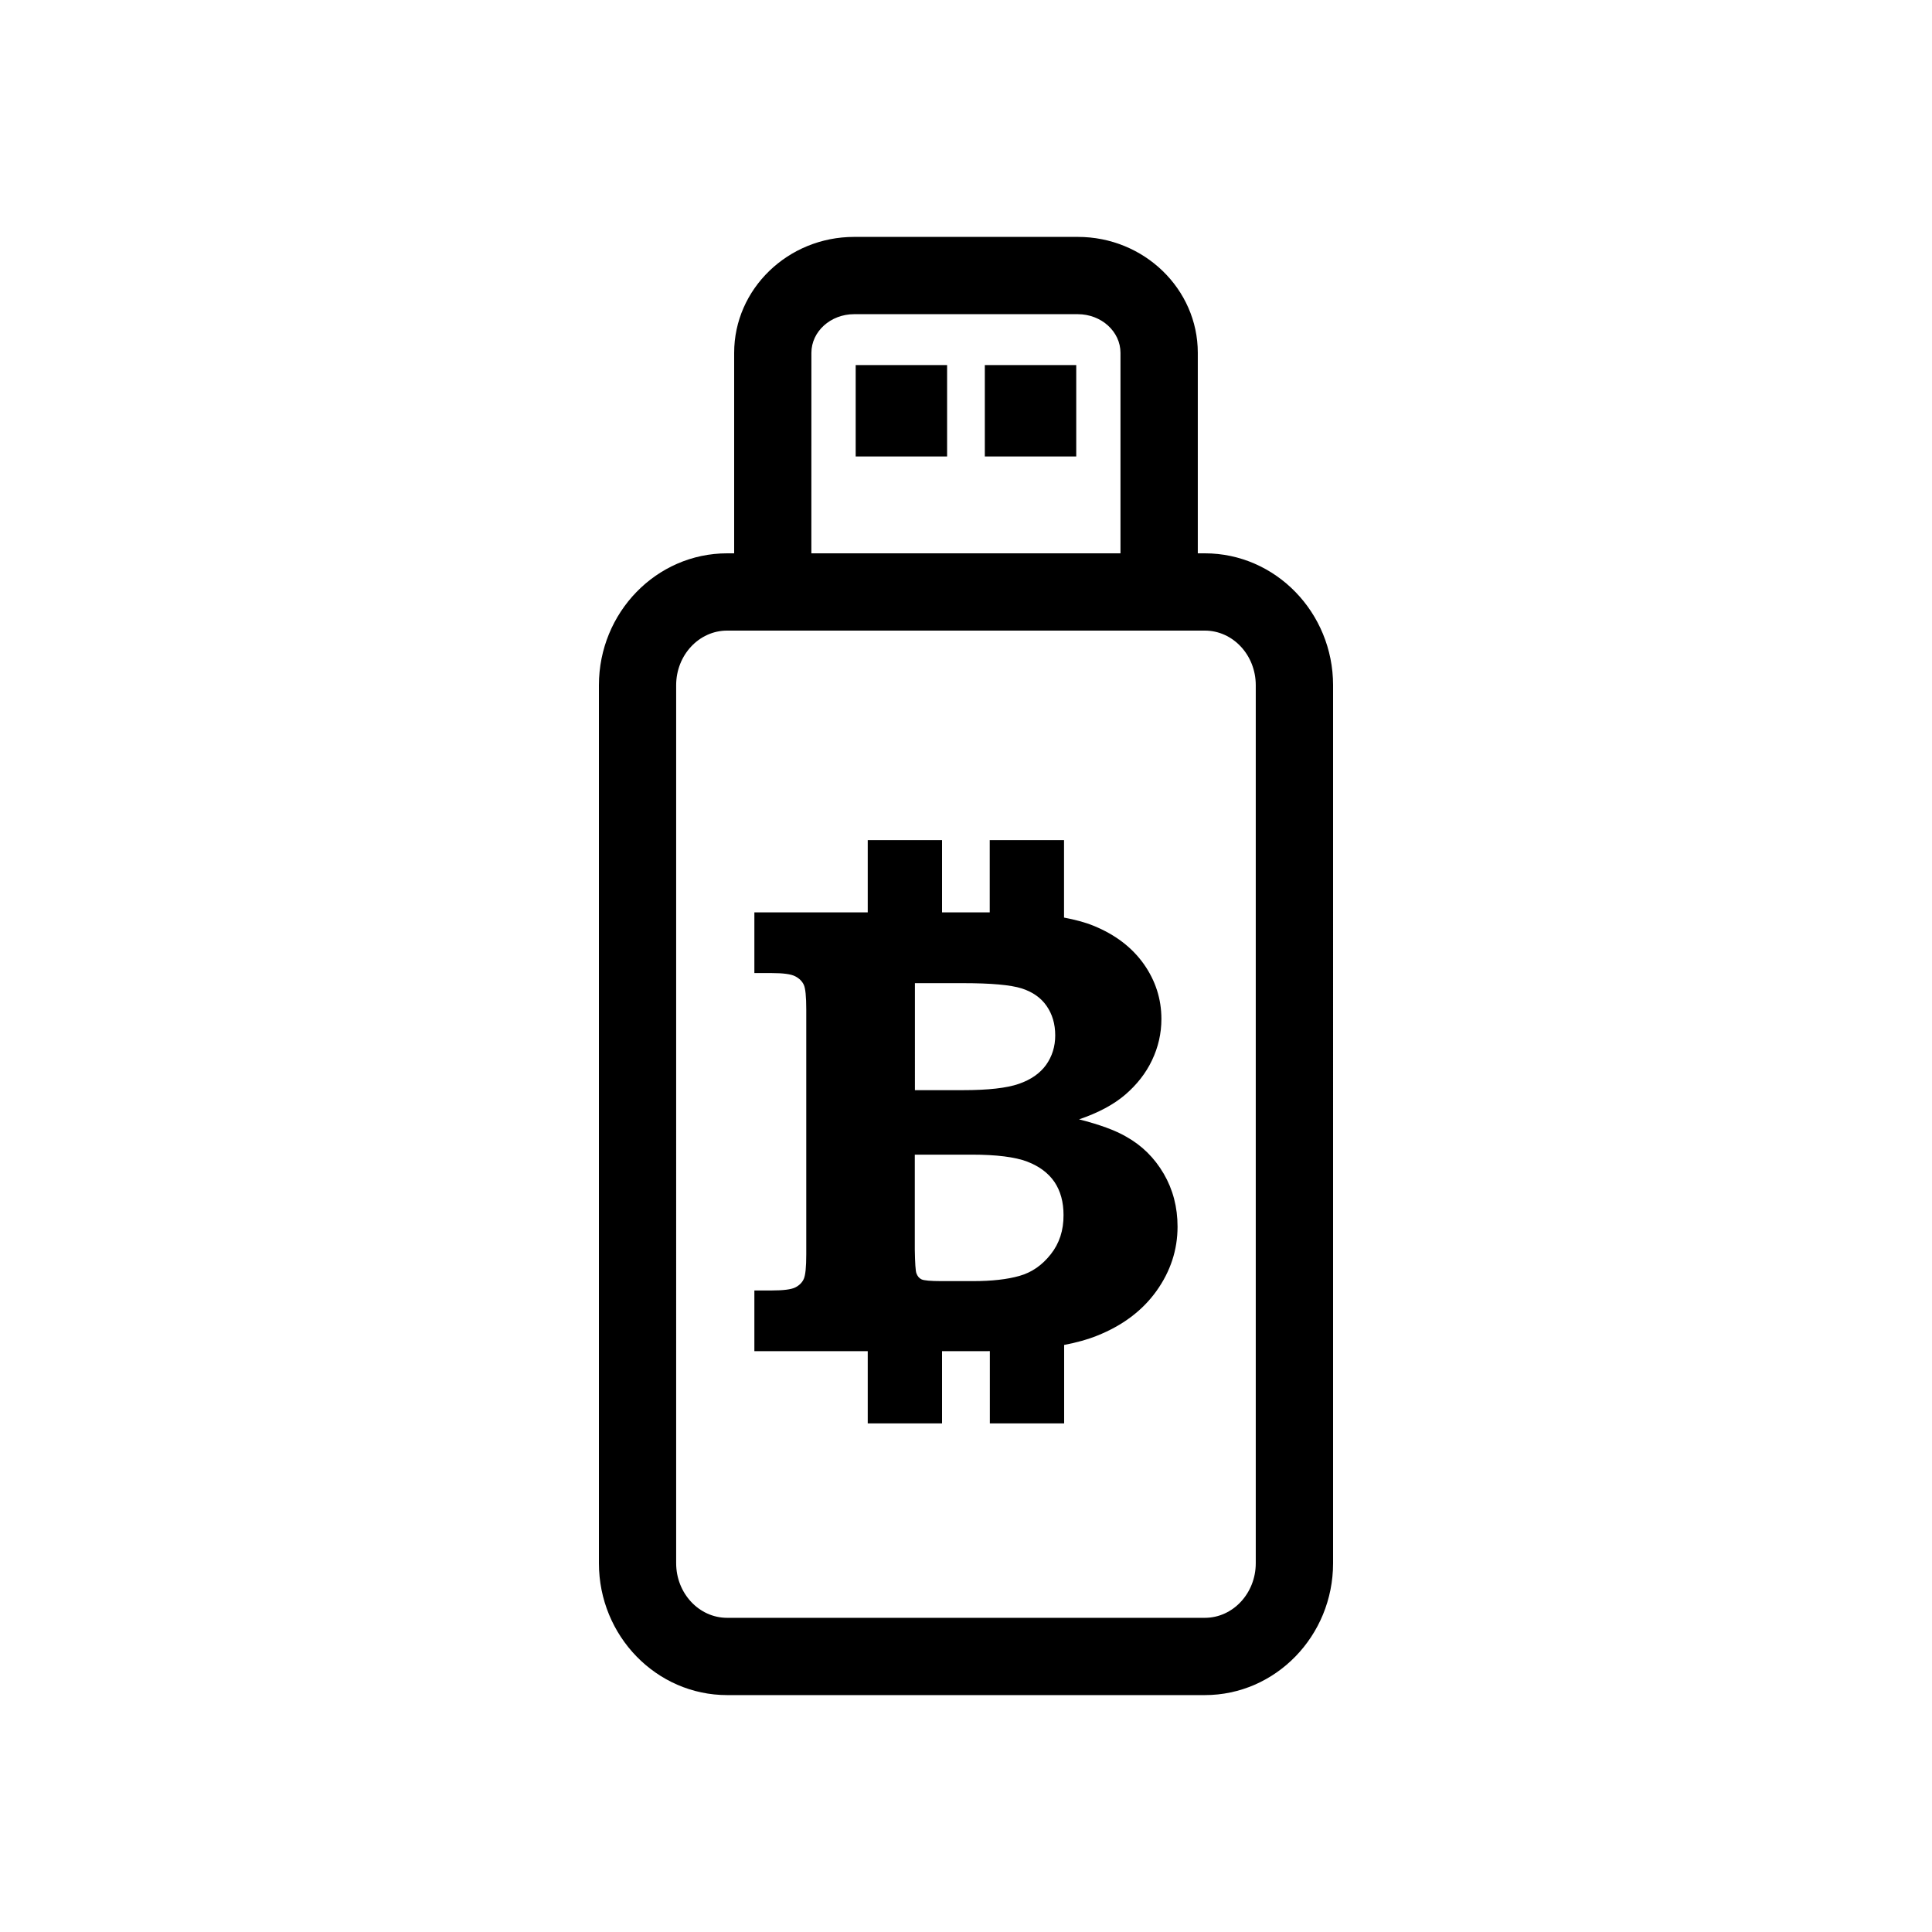 <?xml version="1.0" encoding="utf-8"?>
<!-- Generator: Adobe Illustrator 16.0.4, SVG Export Plug-In . SVG Version: 6.00 Build 0)  -->
<!DOCTYPE svg PUBLIC "-//W3C//DTD SVG 1.1//EN" "http://www.w3.org/Graphics/SVG/1.1/DTD/svg11.dtd">
<svg version="1.1" id="Layer_1" xmlns="http://www.w3.org/2000/svg" xmlns:xlink="http://www.w3.org/1999/xlink" x="0px" y="0px"
	 width="50px" height="50px" viewBox="0 0 50 50" enable-background="new 0 0 50 50" xml:space="preserve">
<path d="M29.146,29.417c-0.281-0.164-0.688-0.313-1.22-0.448c0.495-0.169,0.895-0.381,1.196-0.64s0.534-0.556,0.693-0.892
	c0.16-0.336,0.242-0.691,0.242-1.066c0-0.516-0.151-0.989-0.455-1.421c-0.306-0.431-0.738-0.762-1.303-0.992
	c-0.219-0.09-0.479-0.157-0.762-0.211v-2.004h-1.923v1.869H24.38v-1.869h-1.923v1.869h-2.934v1.571h0.448
	c0.299,0,0.5,0.027,0.606,0.082c0.106,0.054,0.18,0.127,0.224,0.219c0.044,0.092,0.065,0.308,0.065,0.643v6.333
	c0,0.332-0.021,0.544-0.065,0.64c-0.043,0.096-0.118,0.168-0.224,0.221c-0.106,0.051-0.308,0.076-0.606,0.076h-0.448v1.571h2.934
	v1.869h1.923v-1.869h1.094c0.049,0,0.094-0.001,0.143-0.001v1.87h1.923v-2.03c0.323-0.062,0.606-0.14,0.849-0.238
	c0.664-0.264,1.178-0.651,1.541-1.159c0.362-0.507,0.545-1.062,0.545-1.664c0-0.504-0.119-0.961-0.358-1.371
	C29.876,29.964,29.555,29.646,29.146,29.417z M23.677,25.444h1.246c0.728,0,1.231,0.046,1.515,0.135
	c0.28,0.089,0.498,0.239,0.646,0.452c0.148,0.212,0.225,0.466,0.225,0.765c0,0.288-0.08,0.542-0.236,0.763
	c-0.158,0.219-0.393,0.383-0.705,0.491c-0.312,0.109-0.794,0.163-1.444,0.163h-1.246V25.444z M27.193,32.461
	c-0.223,0.283-0.491,0.469-0.809,0.559c-0.316,0.09-0.716,0.135-1.198,0.135h-0.829c-0.275,0-0.445-0.016-0.507-0.045
	c-0.063-0.029-0.107-0.084-0.134-0.159c-0.022-0.06-0.035-0.263-0.041-0.611v-2.458h1.47c0.644,0,1.124,0.061,1.438,0.18
	c0.312,0.119,0.549,0.297,0.707,0.528c0.157,0.235,0.234,0.519,0.234,0.854C27.527,31.84,27.416,32.18,27.193,32.461z M31.182,14.32
	h-0.183V9.131c0-1.654-1.394-3-3.104-3h-5.79c-1.712,0-3.105,1.346-3.105,3v5.189h-0.182c-1.83,0-3.318,1.531-3.318,3.413v22.723
	c0,1.882,1.488,3.413,3.318,3.413h12.364c1.83,0,3.318-1.531,3.318-3.413V17.733C34.499,15.852,33.011,14.32,31.182,14.32z
	 M20.999,9.131c0-0.551,0.496-1,1.105-1h5.789c0.609,0,1.105,0.449,1.105,1v5.189h-8L20.999,9.131L20.999,9.131z M32.499,40.456
	c0,0.778-0.591,1.413-1.317,1.413H18.817c-0.727,0-1.318-0.635-1.318-1.413V17.733c0-0.779,0.591-1.413,1.318-1.413h12.365
	c0.727,0,1.317,0.634,1.317,1.413V40.456z M22.145,9.448h2.366v2.366h-2.366V9.448z M25.487,9.448h2.366v2.366h-2.366V9.448z"/>
</svg>
